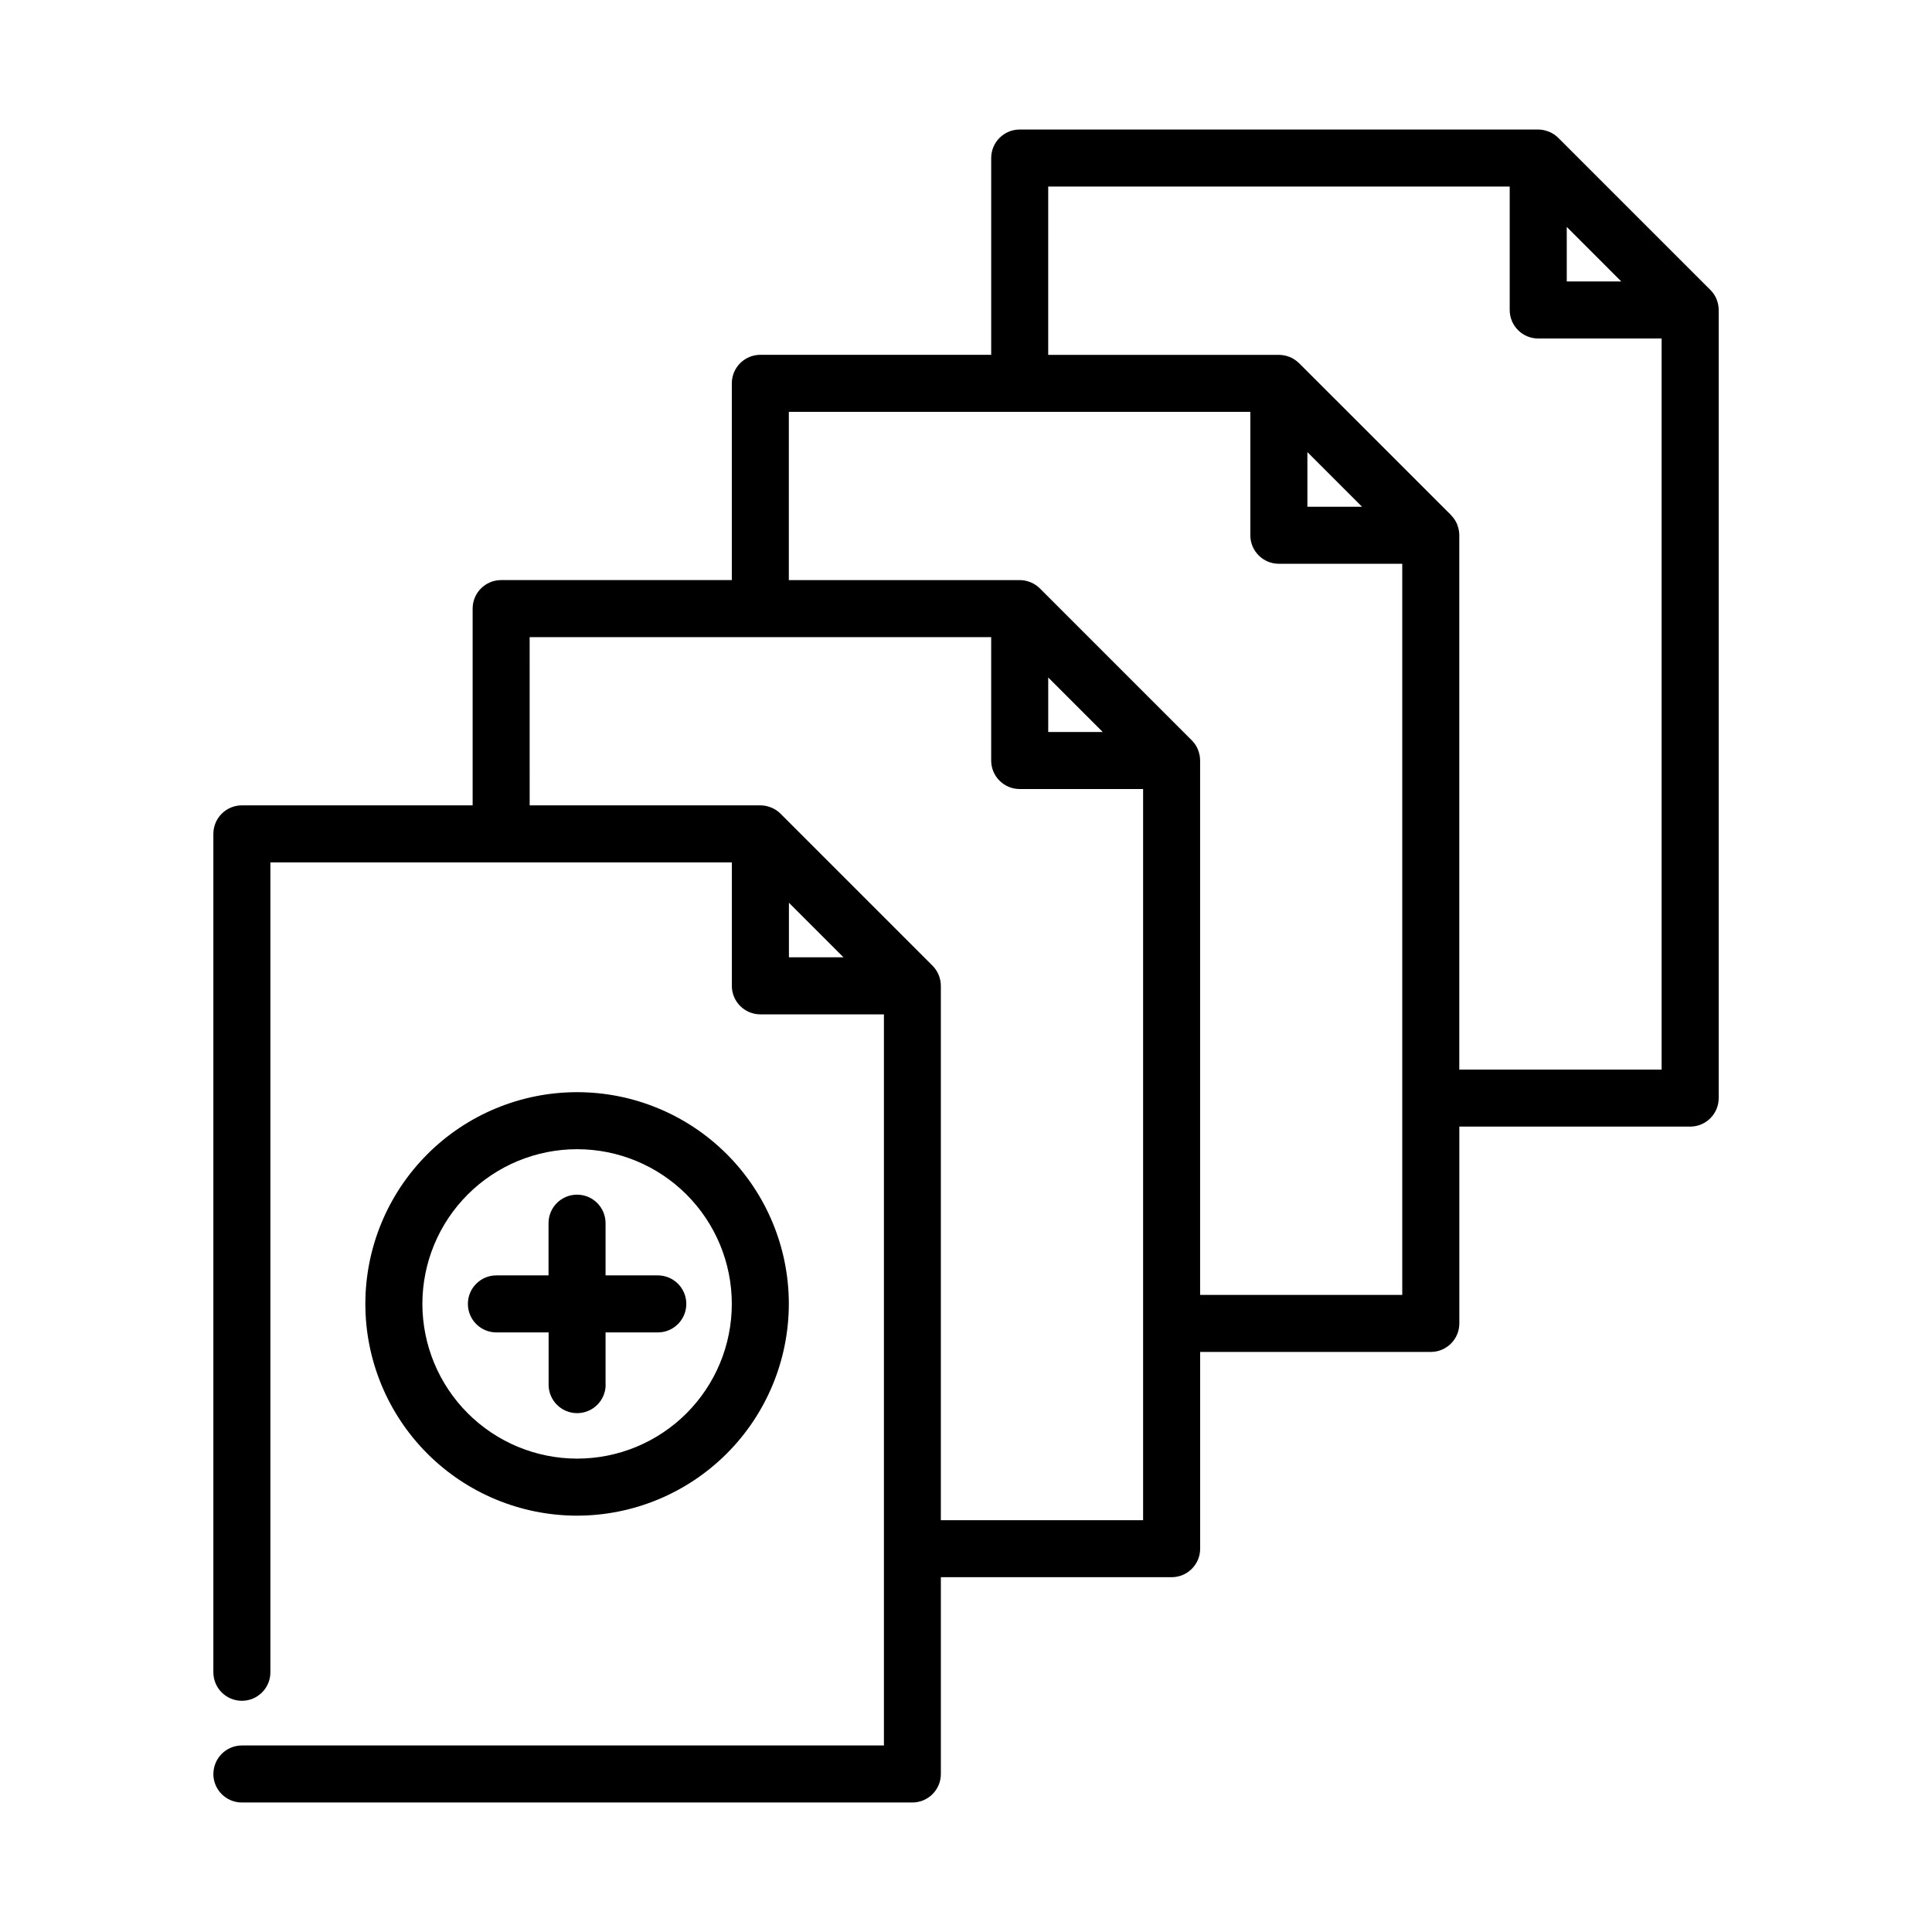 <?xml version="1.0" encoding="UTF-8"?>
<!-- Uploaded to: ICON Repo, www.svgrepo.com, Generator: ICON Repo Mixer Tools -->
<svg fill="#000000" width="800px" height="800px" version="1.1" viewBox="144 144 512 512" xmlns="http://www.w3.org/2000/svg">
 <g>
  <path d="m200.54 614.12c0 4.176 3.383 7.559 7.559 7.559h177.68c4.176 0 7.559-3.383 7.559-7.559v-52.148h61.156c4.176 0 7.559-3.383 7.559-7.559v-52.137h61.125c4.176 0 7.559-3.387 7.559-7.559v-52.156h61.18c4.172 0 7.555-3.383 7.555-7.555v-208.86c0-0.969-0.191-1.926-0.559-2.82v-0.031c-0.391-0.945-0.969-1.805-1.703-2.519l-40.152-40.148c-0.723-0.742-1.586-1.324-2.547-1.715l-0.098-0.031 0.004 0.004c-0.875-0.359-1.812-0.551-2.762-0.559h-137.42c-4.176 0-7.559 3.383-7.559 7.555v52.148h-61.176c-4.176 0-7.559 3.387-7.559 7.559v52.141h-61.133c-4.172 0-7.555 3.383-7.555 7.555v52.145h-61.152c-4.176 0-7.559 3.383-7.559 7.559v222.18c0 4.172 3.383 7.559 7.559 7.559 4.172 0 7.555-3.387 7.555-7.559v-214.62h122.29v32.711c0 4.172 3.383 7.555 7.559 7.555h32.746v141.38 0.223 0.223 51.926h-170.14c-4.176 0-7.559 3.387-7.559 7.559zm221.25-290.58 14.453 14.453h-14.453zm68.684-59.727 14.48 14.48h-14.48zm68.734-59.676 14.449 14.453h-14.449zm-137.42-10.695h122.3v32.707c0 4.172 3.383 7.555 7.555 7.555h32.703v193.75h-53.621v-141.52-0.273 0.004c-0.023-0.828-0.184-1.648-0.473-2.426-0.039-0.105-0.055-0.211-0.098-0.312-0.363-0.863-0.891-1.652-1.547-2.328-0.031 0-0.035-0.066-0.066-0.098l-40.273-40.254s-0.059-0.031-0.082-0.055l0.004-0.004c-0.684-0.668-1.488-1.203-2.375-1.574-0.066-0.023-0.133-0.035-0.191-0.059v-0.004c-0.848-0.328-1.75-0.496-2.66-0.504h-61.18zm-68.738 59.707h122.3v32.703-0.004c0 4.176 3.387 7.559 7.559 7.559h32.703v193.75h-53.57v-141.61c-0.004-0.961-0.188-1.91-0.551-2.801v-0.055c-0.383-0.945-0.957-1.805-1.68-2.519l-40.191-40.191c-0.715-0.723-1.574-1.297-2.519-1.68l-0.109-0.035c-0.871-0.348-1.801-0.531-2.742-0.535h-61.203zm-68.688 59.695h122.31v32.703c0 4.172 3.383 7.555 7.559 7.555h32.703v193.76h-53.602v-141.61c-0.004-0.945-0.184-1.879-0.535-2.758l-0.035-0.109c-0.383-0.93-0.941-1.773-1.652-2.484l-40.246-40.246h0.004c-0.711-0.711-1.555-1.273-2.484-1.652l-0.109-0.035h-0.004c-0.875-0.352-1.809-0.535-2.754-0.539h-61.152zm68.711 70.391 14.461 14.461h-14.461z"/>
  <path d="m304.48 510.94v-13.832h13.84c4.176 0 7.559-3.387 7.559-7.559s-3.383-7.559-7.559-7.559h-13.84v-13.832c0-4.176-3.383-7.559-7.555-7.559-4.176 0-7.559 3.383-7.559 7.559v13.836l-13.812-0.004c-4.176 0-7.559 3.387-7.559 7.559s3.383 7.559 7.559 7.559h13.836v13.836l-0.004-0.004c0 4.176 3.387 7.559 7.559 7.559s7.559-3.383 7.559-7.559z"/>
  <path d="m353.05 489.55c0-14.883-5.91-29.156-16.434-39.68-10.523-10.523-24.797-16.434-39.676-16.434-14.883 0-29.156 5.91-39.68 16.434-10.523 10.523-16.438 24.793-16.438 39.676s5.91 29.156 16.434 39.68c10.52 10.523 24.793 16.438 39.676 16.438 14.879-0.016 29.141-5.934 39.664-16.453 10.52-10.52 16.438-24.781 16.453-39.66zm-97.113 0c0-10.875 4.32-21.305 12.012-28.992 7.688-7.688 18.117-12.008 28.992-12.008 10.871 0 21.301 4.32 28.988 12.012 7.691 7.688 12.008 18.117 12.008 28.992s-4.32 21.301-12.012 28.992c-7.688 7.688-18.117 12.004-28.992 12.004-10.871-0.012-21.289-4.336-28.977-12.023-7.684-7.688-12.008-18.105-12.02-28.977z"/>
 </g>
</svg>